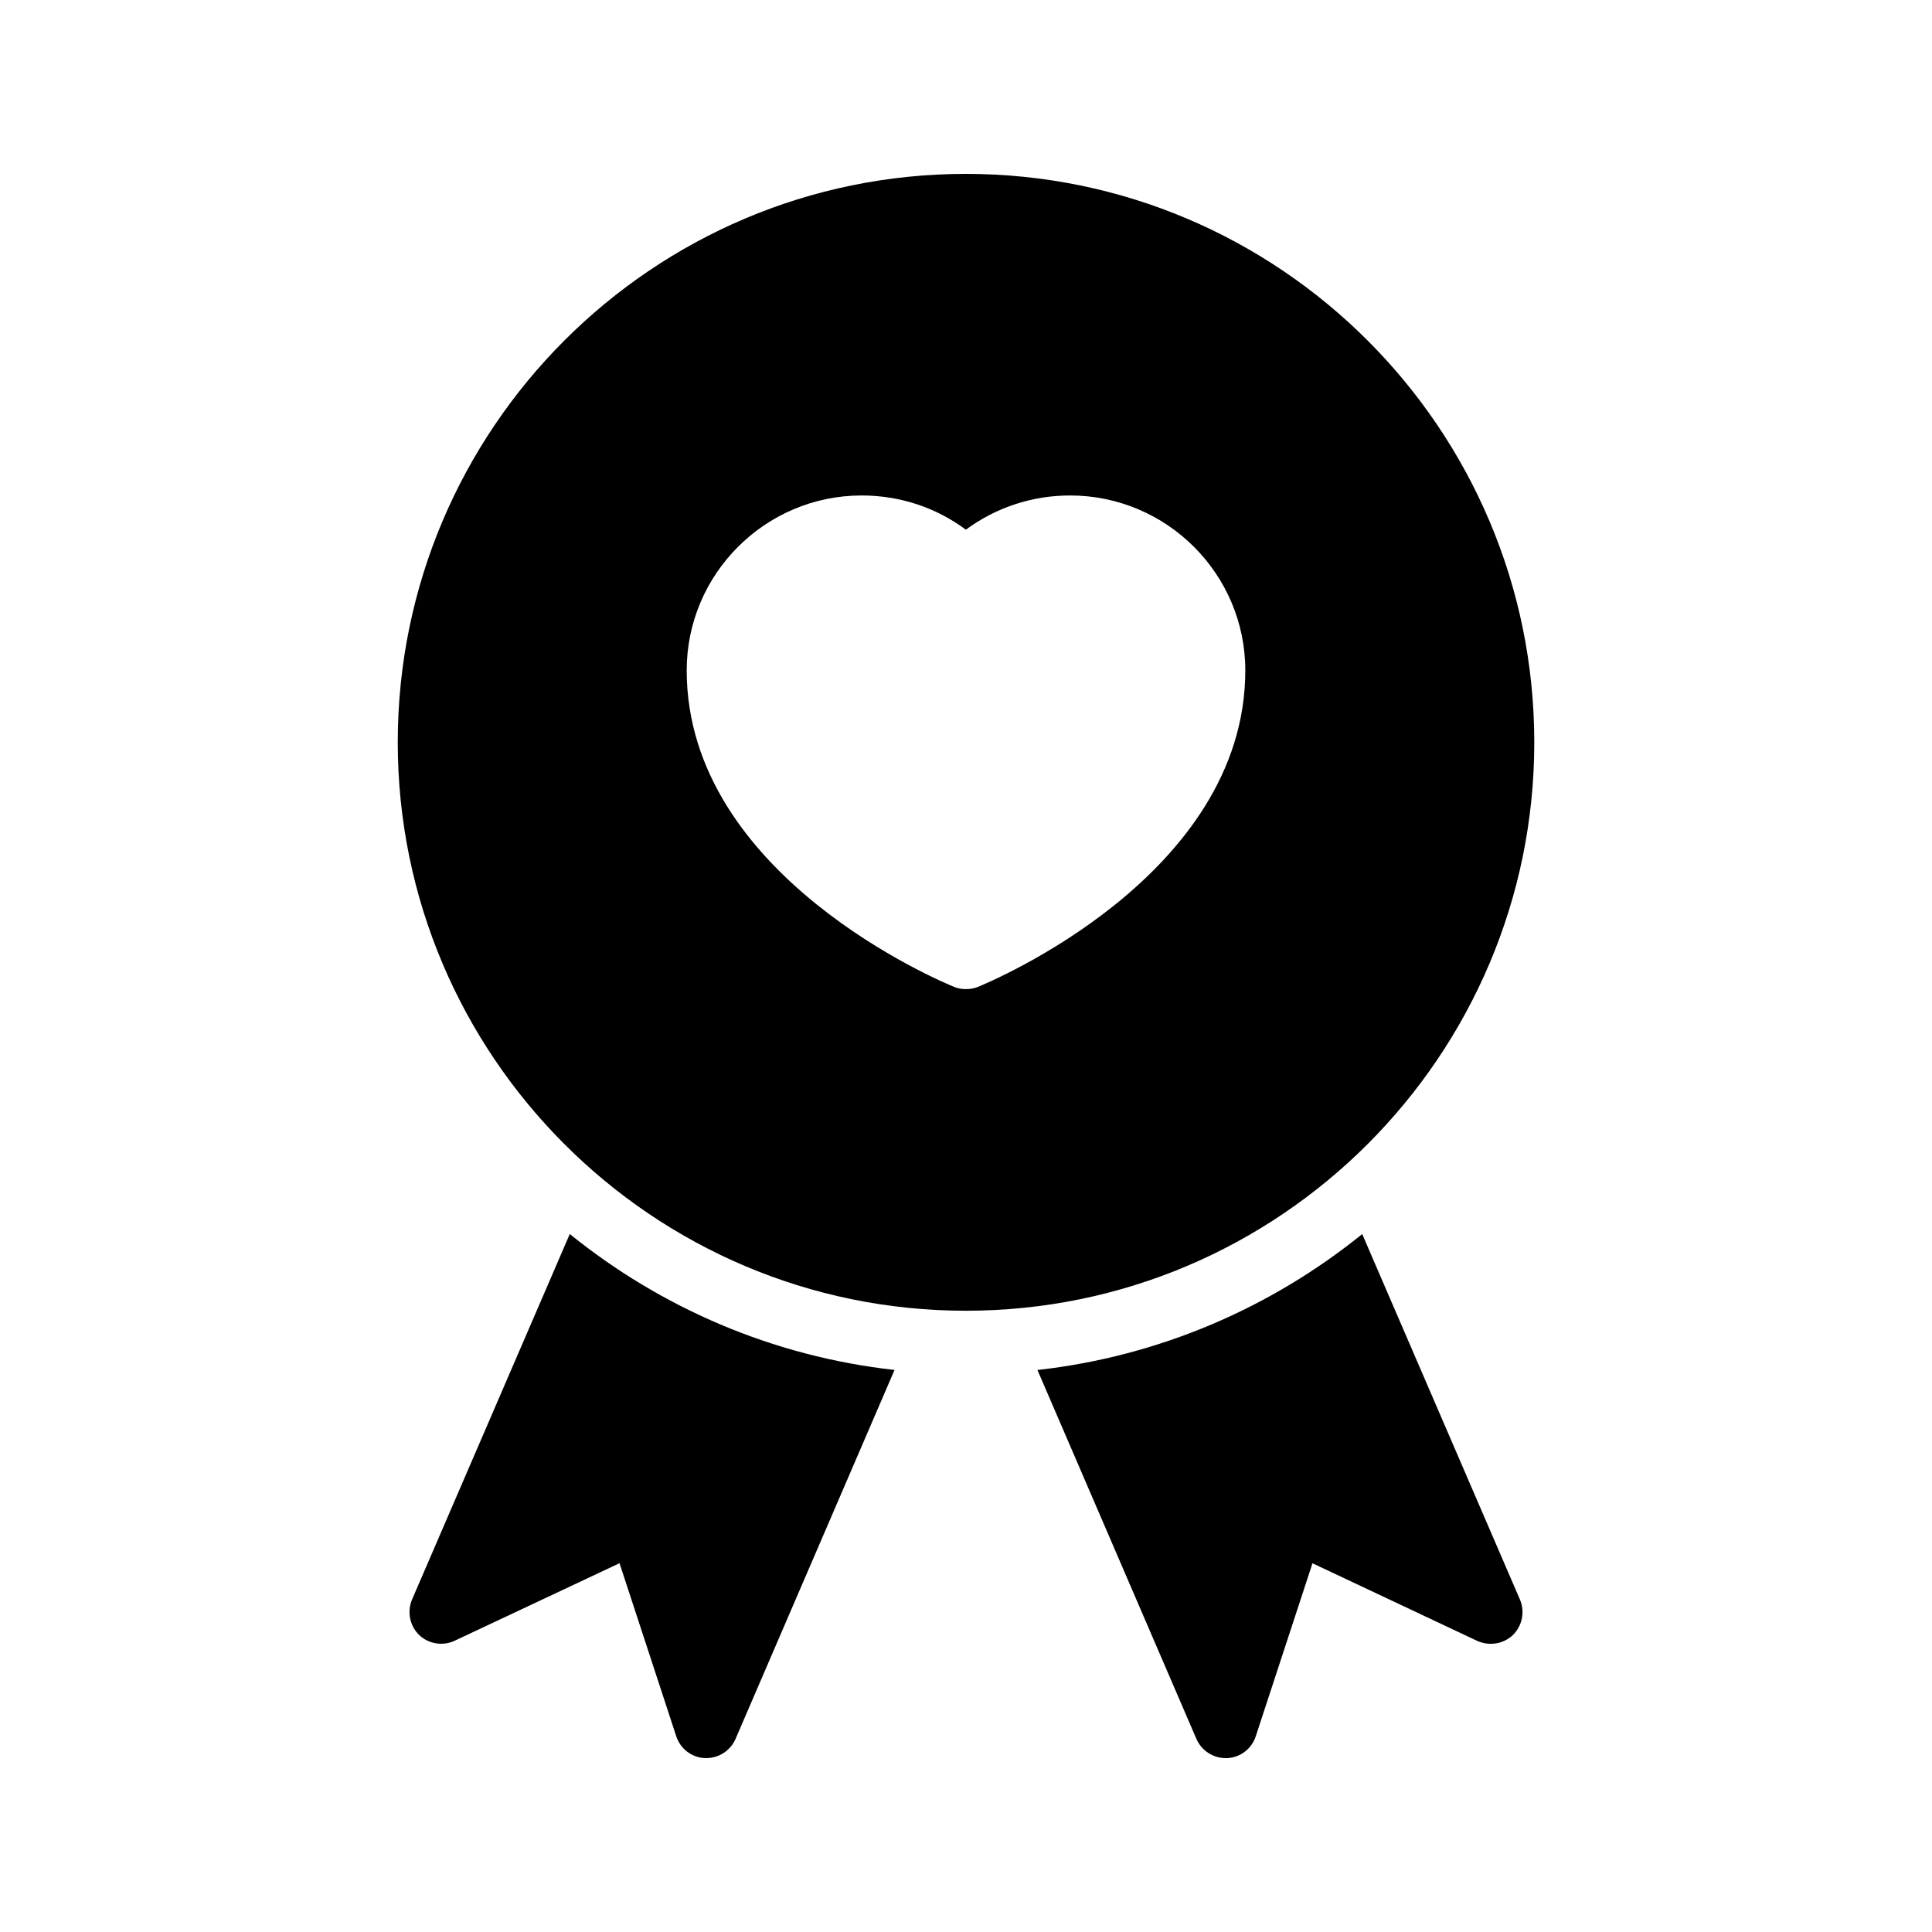 <?xml version="1.0" encoding="UTF-8"?>
<!-- Uploaded to: ICON Repo, www.svgrepo.com, Generator: ICON Repo Mixer Tools -->
<svg fill="#000000" width="800px" height="800px" version="1.1" viewBox="144 144 512 512" xmlns="http://www.w3.org/2000/svg">
 <g>
  <path d="m399.96 190.08c-83.043 0-150.55 67.594-150.55 150.64 0 83.043 67.512 150.64 150.55 150.64 83.129 0 150.64-67.594 150.64-150.64-0.004-83.047-67.512-150.64-150.64-150.64zm3.191 215.46c-1.008 0.418-2.098 0.586-3.191 0.586-1.008 0-2.098-0.168-3.106-0.586-2.856-1.176-70.871-29.305-70.871-83.883 0-25.527 20.824-46.352 46.352-46.352 10.16 0 19.73 3.191 27.625 9.07 7.977-5.879 17.551-9.07 27.625-9.07 25.609 0 46.434 20.824 46.434 46.352 0 54.578-68.012 82.707-70.867 83.883z"/>
  <path d="m323.21 604.12c1.09 3.359 4.113 5.625 7.555 5.793h0.418c3.359 0 6.383-2.016 7.727-5.039l42.152-97.82c-32.41-3.609-61.969-16.543-86.066-36.023l-41.816 96.898c-1.344 3.191-0.586 6.887 1.848 9.32 2.519 2.434 6.297 3.023 9.406 1.594l43.746-20.574z"/>
  <path d="m505 471.04c-24.098 19.48-53.738 32.41-86.066 36.023l42.152 97.824c1.344 3.019 4.367 5.035 7.727 5.035h0.418c3.441-0.168 6.465-2.434 7.559-5.793l15.031-45.848 43.664 20.574c3.191 1.43 6.969 0.84 9.488-1.594 2.434-2.434 3.191-6.129 1.848-9.32z"/>
 </g>
</svg>